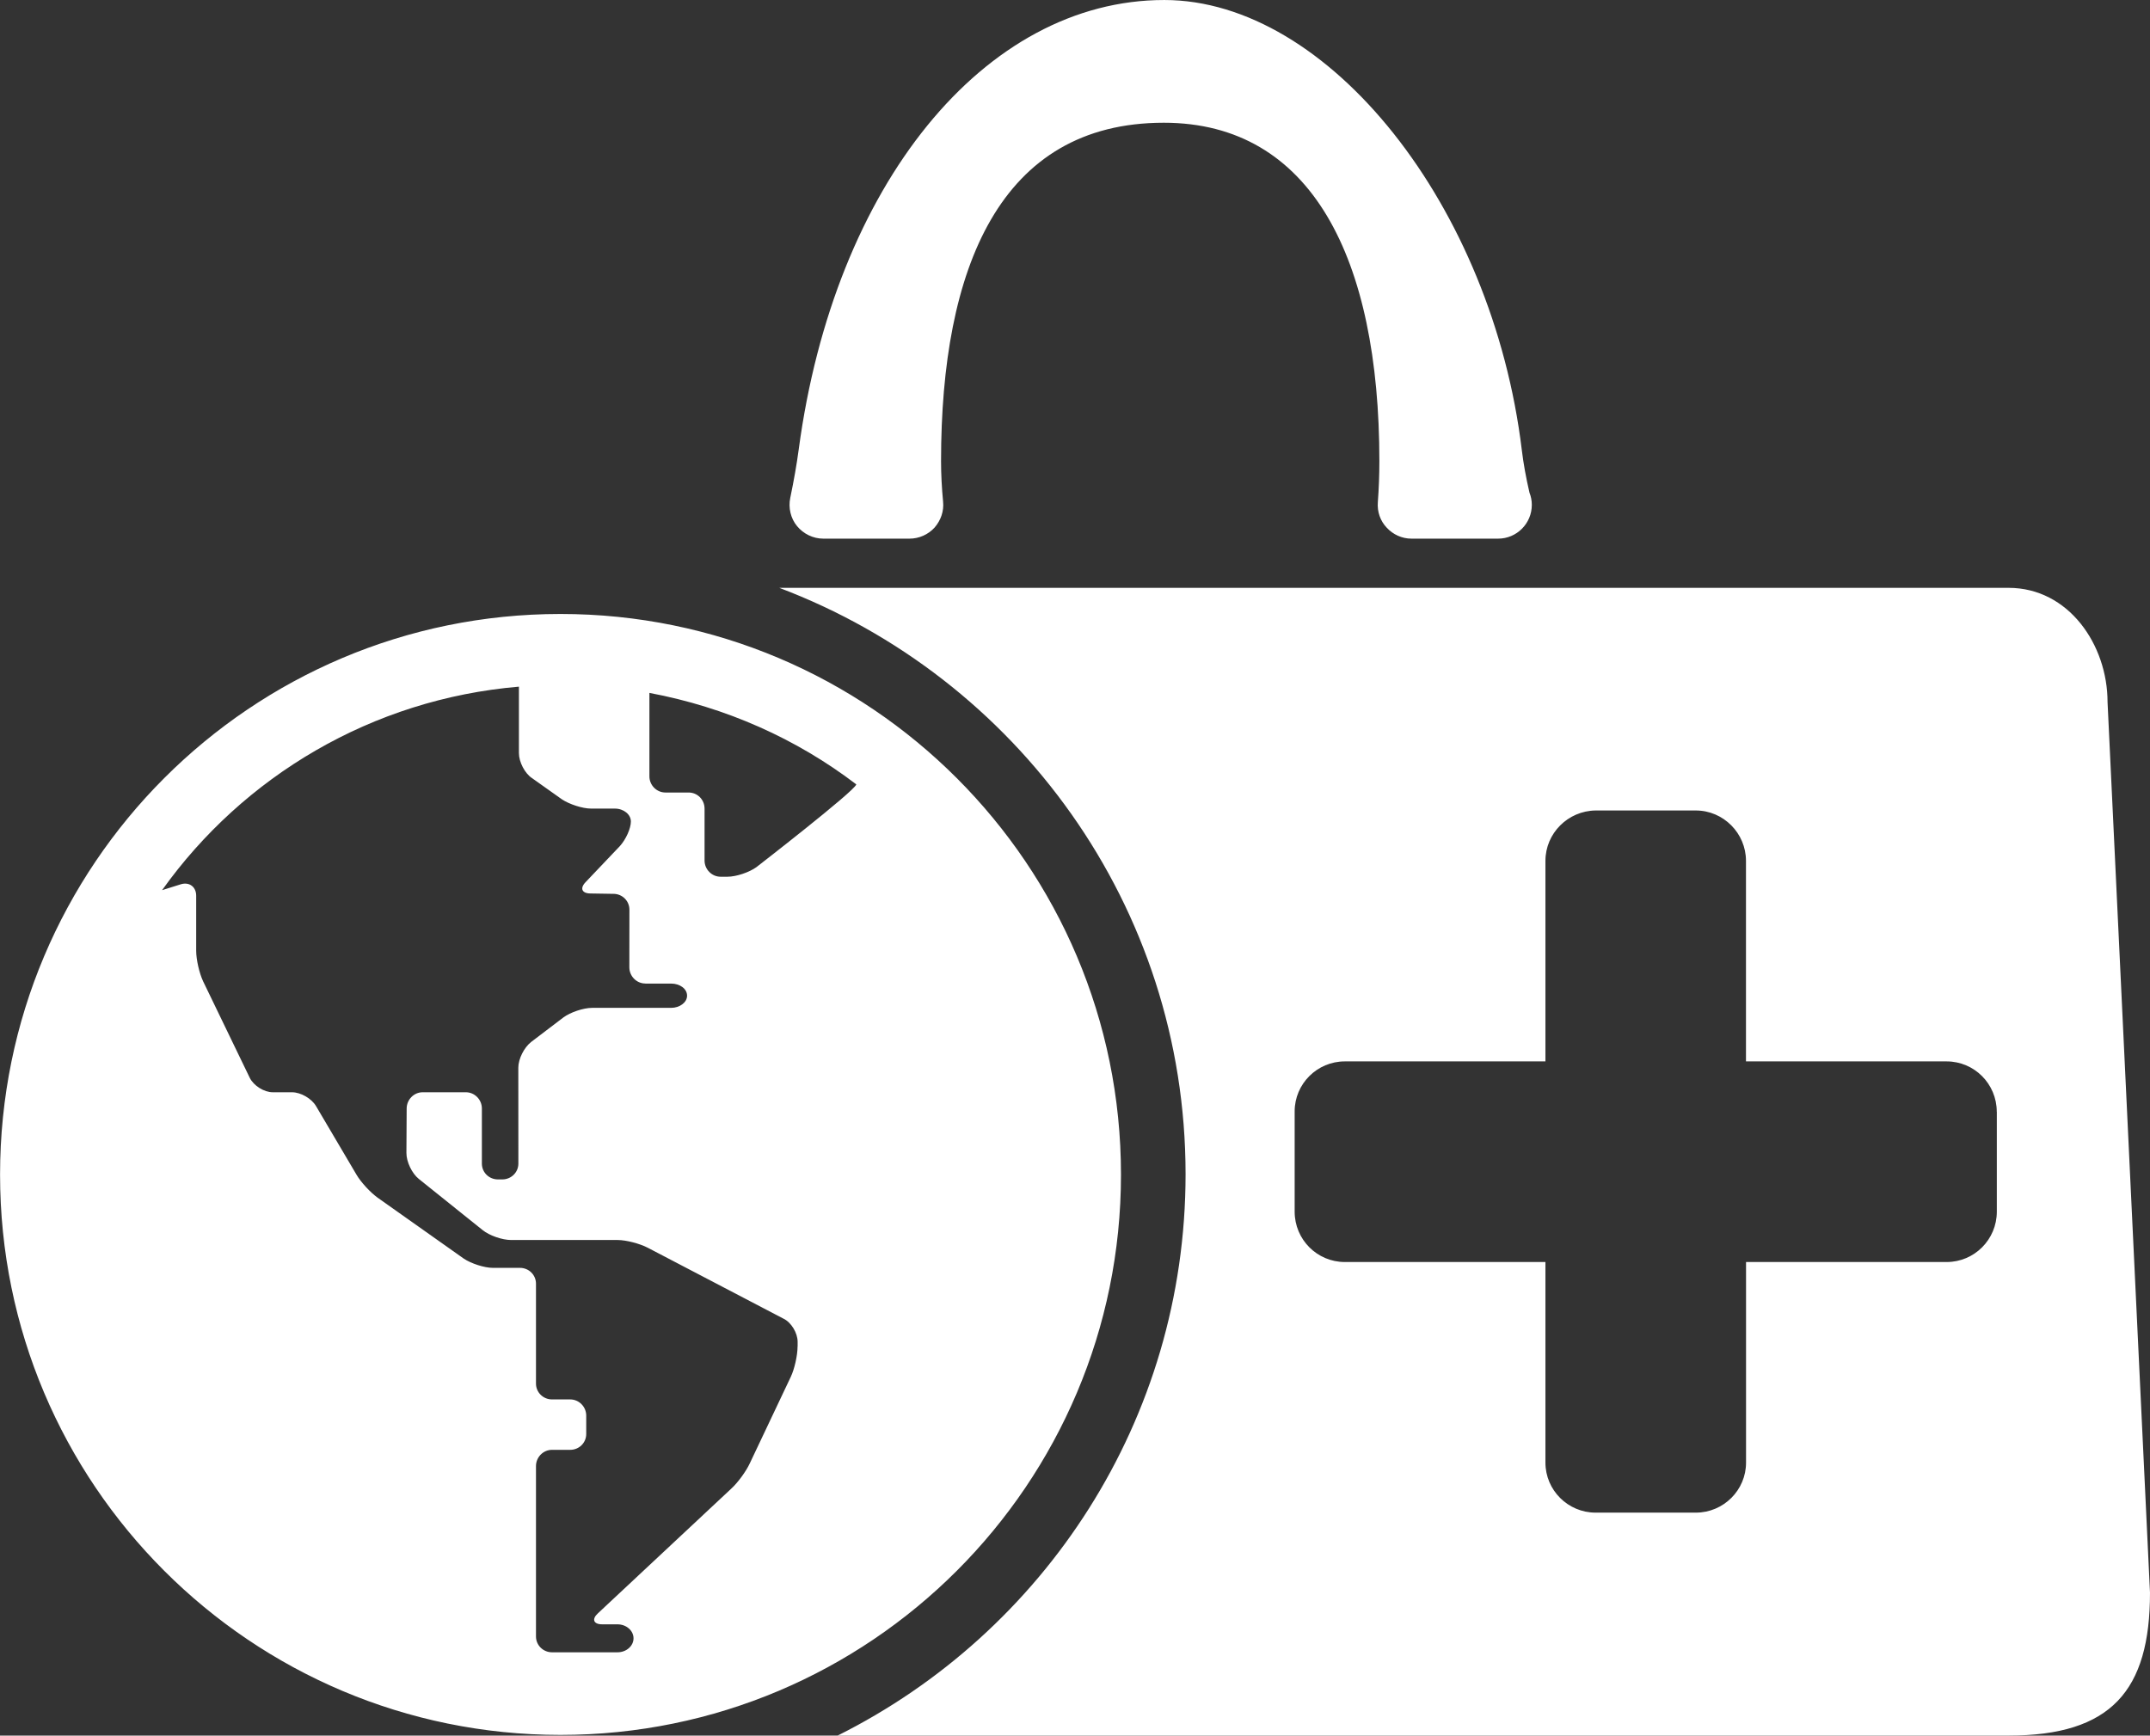<?xml version="1.0" encoding="UTF-8"?>
<!DOCTYPE svg PUBLIC "-//W3C//DTD SVG 1.1//EN" "http://www.w3.org/Graphics/SVG/1.1/DTD/svg11.dtd">
<!-- Creator: CorelDRAW X5 -->
<svg xmlns="http://www.w3.org/2000/svg" xml:space="preserve" width="20.64mm" height="16.665mm" style="shape-rendering:geometricPrecision; text-rendering:geometricPrecision; image-rendering:optimizeQuality; fill-rule:evenodd; clip-rule:evenodd"
viewBox="0 0 35047 28297"
 xmlns:xlink="http://www.w3.org/1999/xlink">
 <rect x="0" y="0" width="35047" height="28297" fill="#333333" stroke="none"/>
 <defs>
  <style type="text/css">
   <![CDATA[
    .fil0 {fill:white;fill-rule:nonzero}
   ]]>
  </style>
 </defs>
 <g id="Ebene_x0020_1">
  <path class="fil0" d="M35047 25967l-692 -14520c0,-935 -635,-1863 -1614,-1863l-20038 0c3867,1462 6623,5187 6623,9560 0,4013 -2312,7475 -5672,9153l19087 0c1672,0 2306,-731 2306,-2330zm-2497 -7841l0 1629c0,455 -367,821 -817,821l-3271 0 0 3271c0,449 -368,815 -818,815l-1635 0c-449,0 -817,-365 -817,-815l0 -3271 -3271 0c-449,0 -817,-365 -817,-821l0 -1635c0,-449 367,-815 817,-815l3271 0 0 -3270c0,-449 367,-815 817,-821l1634 0c450,0 818,371 818,821l0 3270 3271 0c449,0 817,365 817,821zm-7580 -9895c0,-72 -14,-138 -38,-198 -58,-251 -99,-479 -125,-695 -480,-3977 -3148,-7338 -5828,-7338 -2931,0 -5381,3013 -5959,7326 -33,246 -78,503 -138,791 -34,162 7,336 111,461 104,126 261,204 427,204l1406 0c155,0 304,-66 408,-180 104,-120 155,-270 139,-425 -21,-222 -33,-443 -33,-659 0,-3145 959,-5517 3631,-5517 2411,0 3514,2216 3514,5517 0,222 -8,443 -25,671 -12,156 41,305 144,413 104,114 250,180 404,180l1406 0c2,0 5,0 7,0 302,0 549,-246 549,-551zm-15834 1779c-5045,0 -9135,4091 -9135,9141 0,5044 4091,9135 9135,9135 5046,0 9137,-4091 9137,-9135 0,-5050 -4091,-9141 -9137,-9141zm1383 6026l420 0c143,0 261,84 261,198 0,108 -118,198 -261,198l-1287 0c-143,0 -354,72 -468,156l-527 401c-114,90 -208,275 -208,419l1 1563c0,144 -118,258 -261,258l-73 0c-144,0 -261,-114 -261,-258l0 -899c0,-144 -118,-264 -261,-264l-704 0c-143,0 -260,120 -261,264l-4 725c-1,144 90,335 203,425l1039 833c111,90 321,162 464,162l1736 0c143,0 365,60 492,126l2212 1156c127,60 231,234 231,377l0 78 -1 0c0,144 -51,371 -112,497l-667 1408c-61,132 -198,318 -303,413l-2172 2031c-105,96 -73,180 70,180l249 0c143,0 261,102 261,228 0,126 -118,228 -261,228l-1068 0c-143,0 -261,-114 -261,-258l0 -2779c0,-144 118,-264 261,-264l297 0c144,0 261,-114 261,-258l0 -300c0,-144 -117,-264 -261,-264l-297 0c-143,0 -261,-114 -261,-258l0 -1629c0,-144 -117,-258 -261,-258l-441 0c-143,0 -357,-72 -474,-150l-1405 -994c-117,-84 -273,-251 -346,-377l-657 -1114c-73,-126 -250,-228 -393,-228l-314 0c-143,0 -311,-108 -374,-234l-761 -1575c-62,-132 -113,-354 -113,-497l0 -899c0,-144 -112,-228 -250,-186l-306 96c1325,-1857 3422,-3115 5817,-3318l0 1084c0,144 96,330 213,407l489 347c118,78 331,150 475,150l387 0c144,0 261,96 261,210 0,114 -82,294 -179,401l-558 587c-99,102 -62,186 81,186l372 6c143,0 260,114 260,258l-1 940c0,144 117,264 261,264zm3439 -3246c-34,114 -1628,1348 -1628,1348 -116,84 -328,156 -471,156l-113 0c-143,0 -261,-120 -261,-264l0 -845c0,-150 -117,-264 -260,-264l-378 0c-144,0 -261,-120 -261,-264l0 -1360c1250,234 2399,749 3372,1491z"/>
 </g>
</svg>
